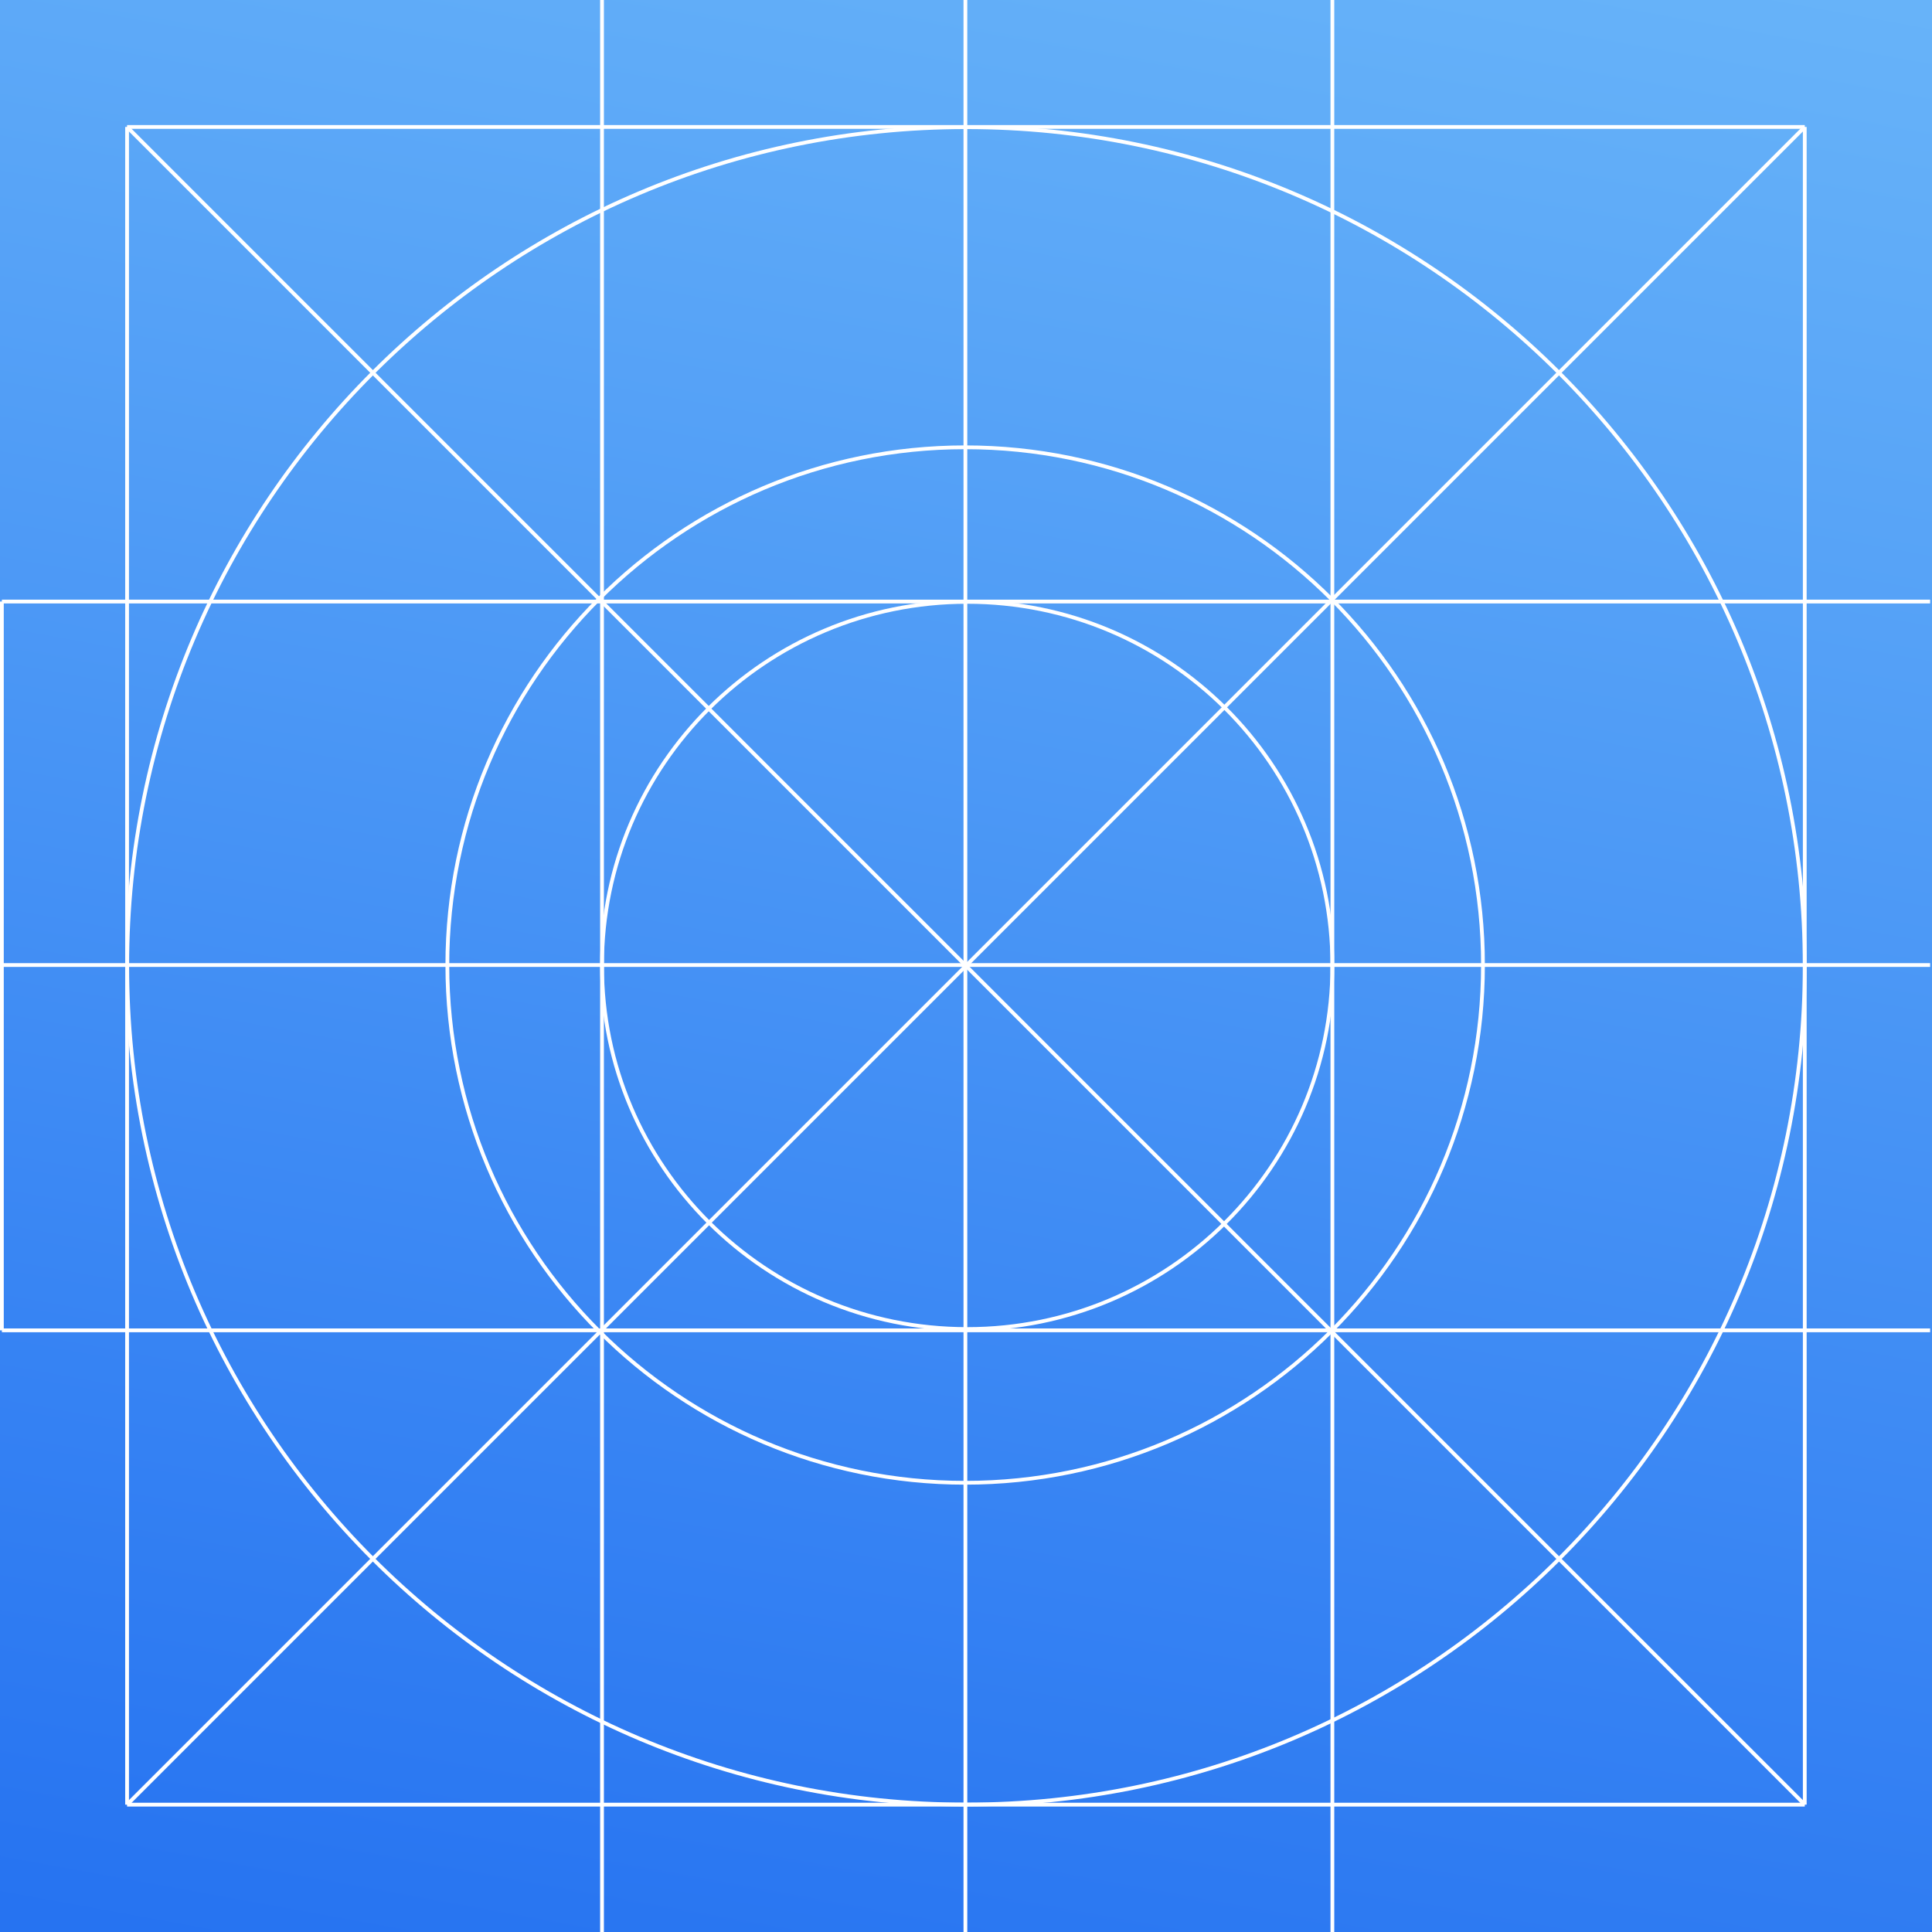 <svg
  xmlns="http://www.w3.org/2000/svg"
  width="1024"
  height="1024"
  xmlns:v="https://vecta.io/nano"
><rect width="100%" height="100%" fill="#333333" stroke="none"/><defs><linearGradient
      id="A"
      x1="665.625"
      y1="-58.813"
      x2="456.25"
      y2="1094.312"
      gradientUnits="userSpaceOnUse"
    ><stop offset="0" stop-color="#67B3F9" /><stop
        offset="1"
        stop-color="#2673F1"
      /></linearGradient></defs><path d="M0 0h1024v1024H0z" fill="url(#A)" /><g
    fill="none"
    stroke="#fff"
  ><path
      d="M.998 318.83v386.277m785.01-193.619c0 151.552-122.877 274.409-274.454 274.409S237.1 663.04 237.1 511.488s122.877-274.409 274.454-274.409 274.454 122.857 274.454 274.409z"
      stroke-width="2"
    /><g stroke-width="2"><path
        d="M956.551 511.919c0 245.502-199.04 444.52-444.568 444.52S67.415 757.42 67.415 511.919s199.04-444.52 444.568-444.52 444.568 199.018 444.568 444.52z"
      /><path d="M67.352 67.285L956.563 956.5" /><path
        d="M.998 705.107h1022.003M.998 511.488h1022.003M.998 318.83h1022.003"
      /><path d="M319.082 1024V0M511.68 0v1024m194.508 0V0" /><path
        d="M67.352 956.5L956.563 67.285m0 0V956.5"
      /><path d="M67.352 67.285h889.211M67.352 956.5V67.285" /><path
        d="M956.563 956.5H67.352m638.835-444.79c0 106.431-86.657 192.71-193.553 192.71s-193.553-86.279-193.553-192.71S405.738 319 512.635 319s193.553 86.279 193.553 192.71z"
      /></g></g></svg>
